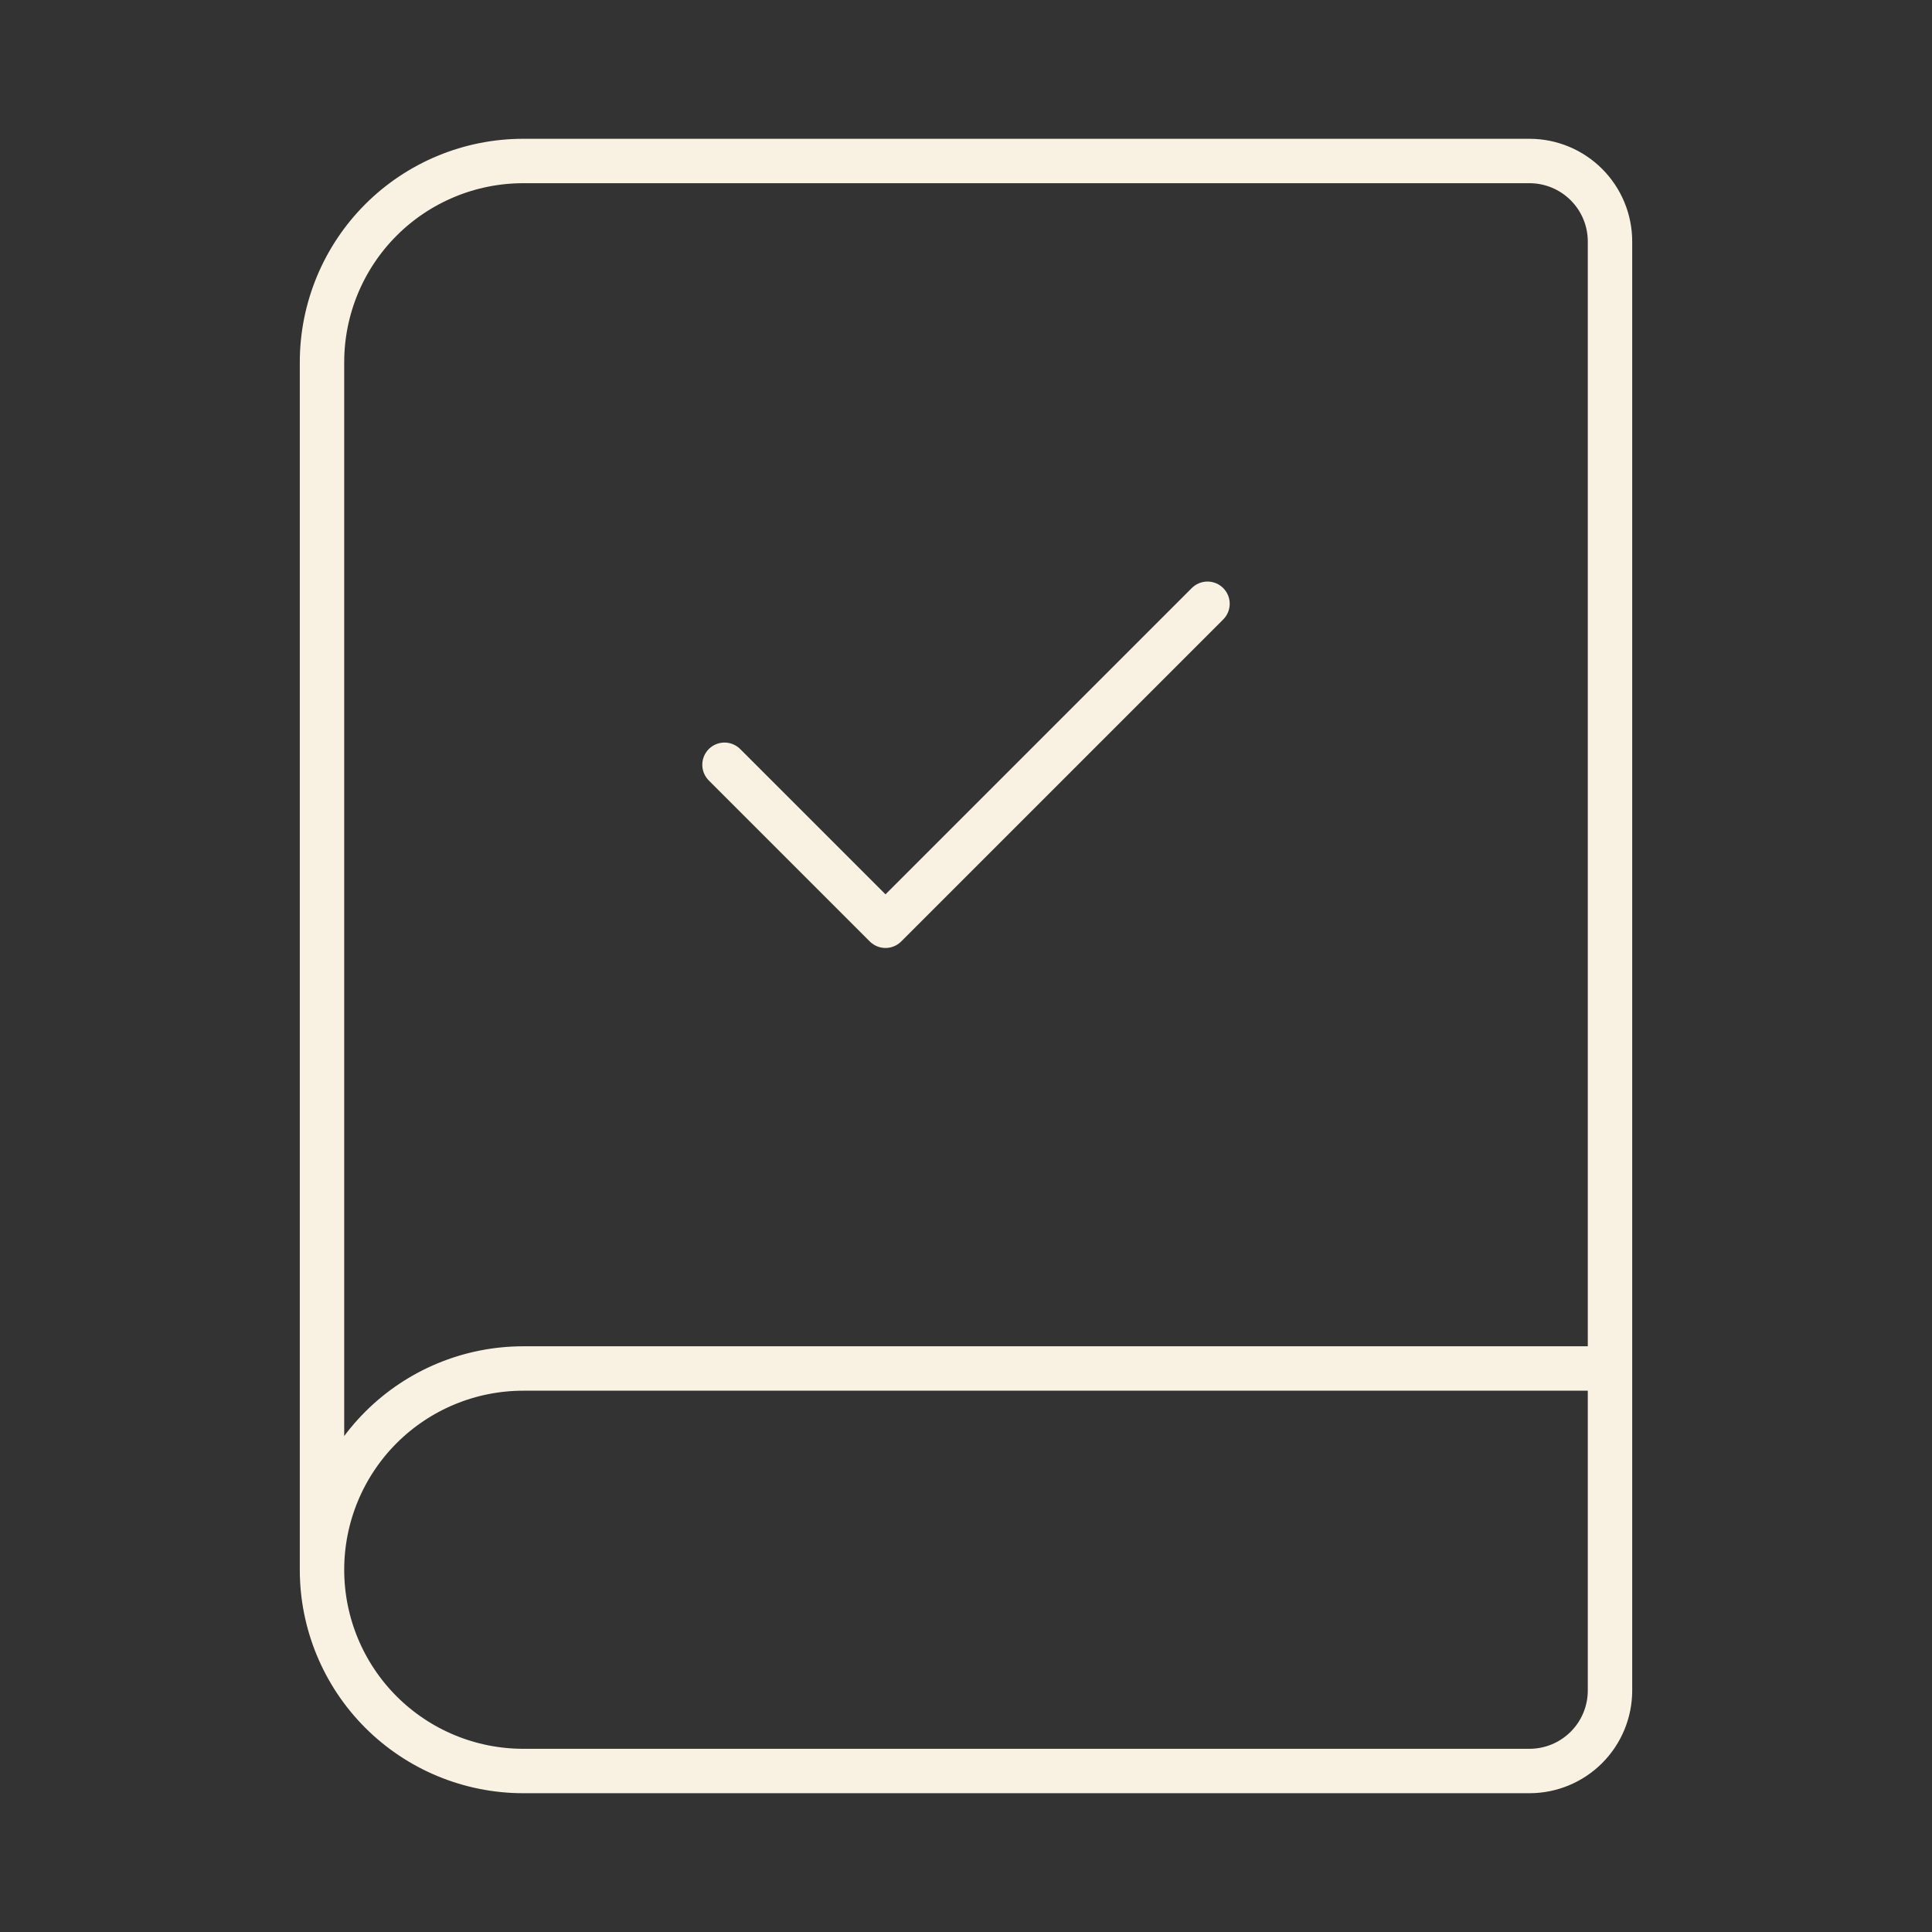 <svg xmlns="http://www.w3.org/2000/svg" width="87" height="87" viewBox="0 0 87 87" fill="none"><rect x="0" y="0" width="87" height="87" fill="#333333" stroke="none"/><path d="M14.5 70.688V16.312C14.5 13.909 15.455 11.604 17.154 9.904C18.854 8.205 21.159 7.25 23.562 7.25H68.875C69.836 7.25 70.758 7.632 71.438 8.312C72.118 8.992 72.5 9.914 72.5 10.875V76.125C72.5 77.086 72.118 78.008 71.438 78.688C70.758 79.368 69.836 79.75 68.875 79.75H23.562C21.159 79.75 18.854 78.795 17.154 77.096C15.455 75.396 14.5 73.091 14.5 70.688ZM14.5 70.688C14.5 68.284 15.455 65.979 17.154 64.279C18.854 62.58 21.159 61.625 23.562 61.625H72.5M32.625 34.438L39.875 41.688L54.375 27.188" stroke="#F9F2E2" stroke-width="2" stroke-linecap="round" stroke-linejoin="round"></path></svg>